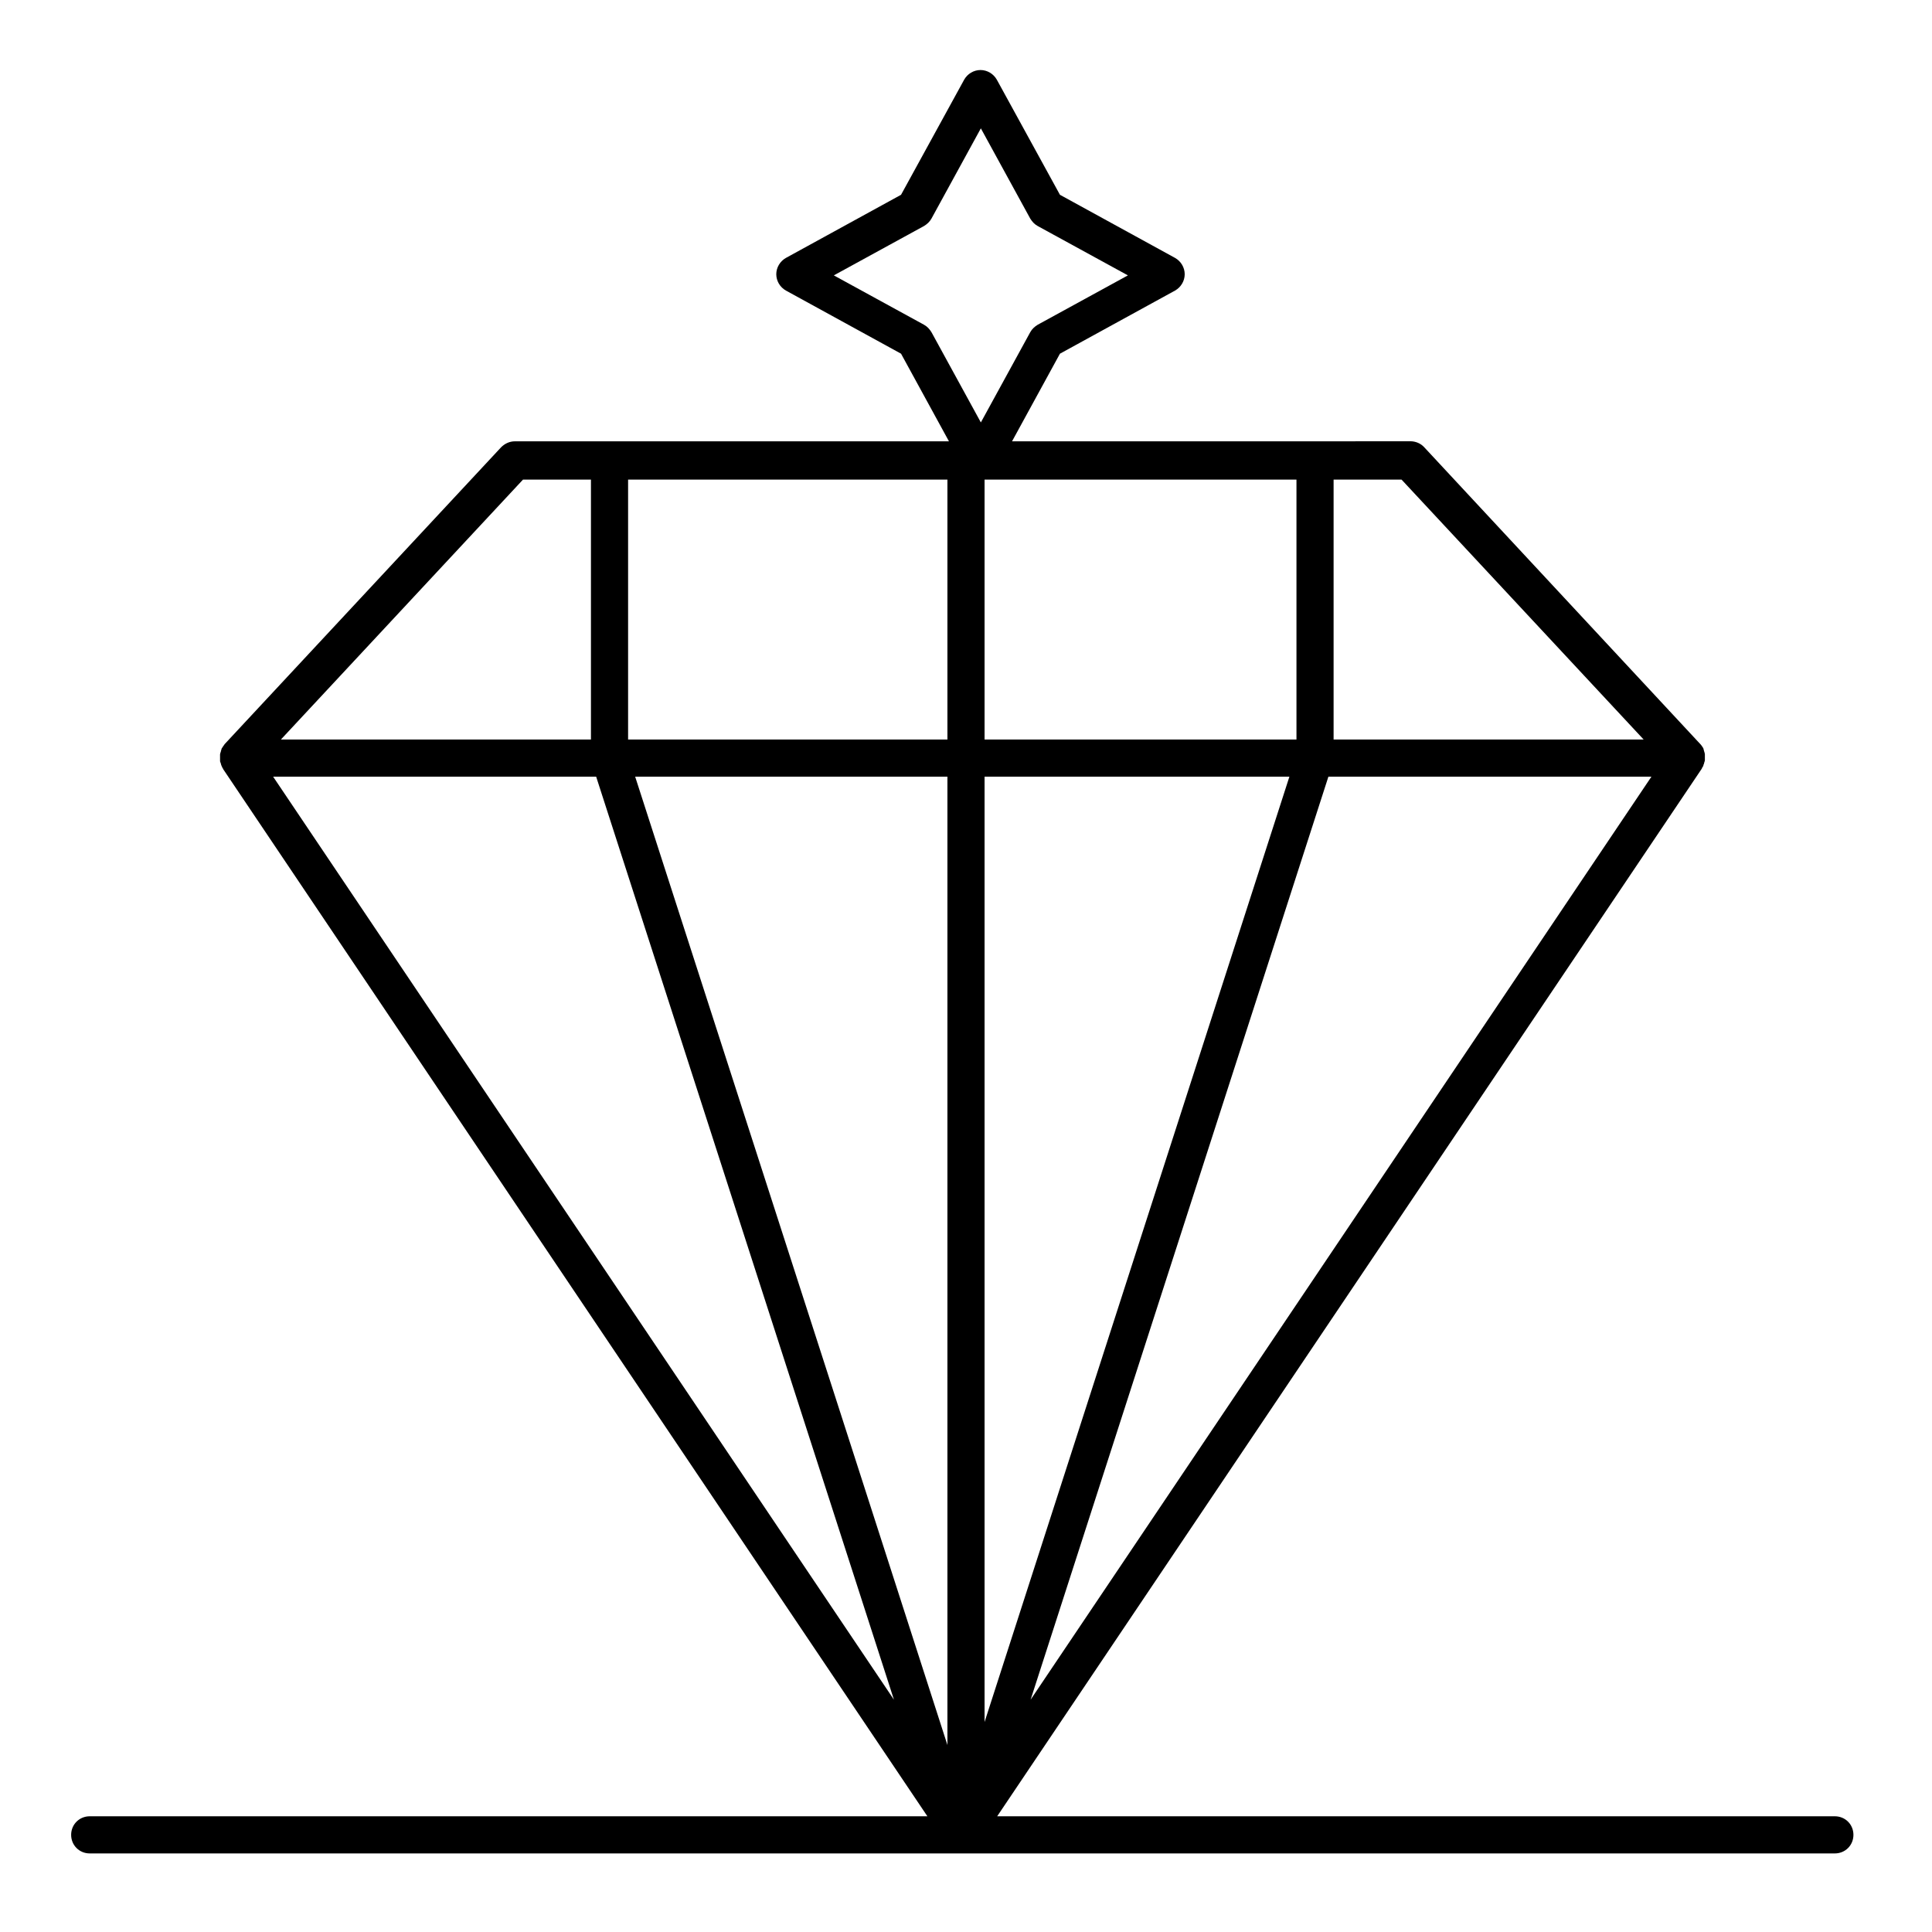 <?xml version="1.0" encoding="UTF-8"?>
<!-- Uploaded to: SVG Repo, www.svgrepo.com, Generator: SVG Repo Mixer Tools -->
<svg fill="#000000" width="800px" height="800px" version="1.1" viewBox="144 144 512 512" xmlns="http://www.w3.org/2000/svg">
 <path d="m630.25 625.34h-221.99l186.77-277.69v-0.098c0.098-0.098 0.098-0.195 0.195-0.297 0.098-0.098 0.098-0.195 0.195-0.395v-0.098c0-0.098 0-0.098 0.098-0.195 0-0.098 0.098-0.195 0.098-0.395 0-0.098 0.098-0.195 0.098-0.297 0-0.098 0.098-0.195 0.098-0.395v-0.297-0.395-0.297-0.395-0.297c0-0.098-0.098-0.195-0.098-0.395 0-0.098-0.098-0.195-0.098-0.297 0-0.098-0.098-0.195-0.098-0.395 0-0.098-0.098-0.195-0.098-0.297v-0.098c-0.098-0.098-0.098-0.195-0.195-0.297-0.098-0.098-0.098-0.195-0.195-0.297-0.098-0.098-0.195-0.297-0.297-0.395l-0.098-0.098-73.211-78.719c-0.887-0.984-2.262-1.574-3.641-1.574l-25.289 0.016h-80.293l12.695-23.223 30.504-16.727c1.574-0.887 2.559-2.559 2.559-4.328 0-1.77-0.984-3.445-2.559-4.328l-30.504-16.727-16.727-30.504c-0.887-1.574-2.559-2.559-4.328-2.559s-3.445 0.984-4.328 2.559l-16.727 30.504-30.504 16.727c-1.574 0.887-2.559 2.559-2.559 4.328 0 1.77 0.984 3.445 2.559 4.328l30.504 16.727 12.695 23.223h-115.04c-1.379 0-2.656 0.59-3.641 1.574l-73.309 78.719c0 0.098-0.098 0.098-0.098 0.195-0.098 0.098-0.195 0.195-0.297 0.395-0.098 0.098-0.098 0.195-0.195 0.297-0.098 0.098-0.098 0.195-0.195 0.297v0.098c0 0.098-0.098 0.195-0.098 0.297 0 0.098-0.098 0.195-0.098 0.395 0 0.098-0.098 0.195-0.098 0.297 0 0.098-0.098 0.195-0.098 0.395v0.297 0.395 0.297 0.395 0.297c0 0.098 0 0.297 0.098 0.395 0 0.098 0 0.195 0.098 0.297 0 0.098 0.098 0.297 0.098 0.395 0 0.098 0 0.098 0.098 0.195v0.098c0.098 0.098 0.098 0.195 0.195 0.395 0 0.098 0.098 0.195 0.195 0.297v0.098l186.67 277.57h-221.99c-2.754 0-4.922 2.164-4.922 4.922 0 2.754 2.164 4.922 4.922 4.922h462.48c2.754 0 4.922-2.164 4.922-4.922 0-2.758-2.164-4.922-4.922-4.922zm-347.65-354.24h18.008v68.879h-82.164zm-66.223 78.719h85.609l78.918 244.62zm178.7 256.63-30.309-94.07-52.445-162.56h82.754zm0-266.47h-84.625v-68.879h84.625zm102.34-68.879h18.008l64.156 68.879h-82.164zm-1.375 78.719h85.609l-164.53 244.62zm-8.465-78.719v68.879h-82.656v-68.879zm-96.727-39.066c-0.492-0.789-1.082-1.477-1.969-1.969l-23.91-13.086 23.91-13.086c0.789-0.492 1.477-1.082 1.969-1.969l13.086-23.91 13.086 23.91c0.492 0.789 1.082 1.477 1.969 1.969l23.914 13.086-23.91 13.086c-0.789 0.492-1.477 1.082-1.969 1.969l-13.09 23.914zm14.07 117.79h80.785l-80.785 250.53z"/>
</svg>